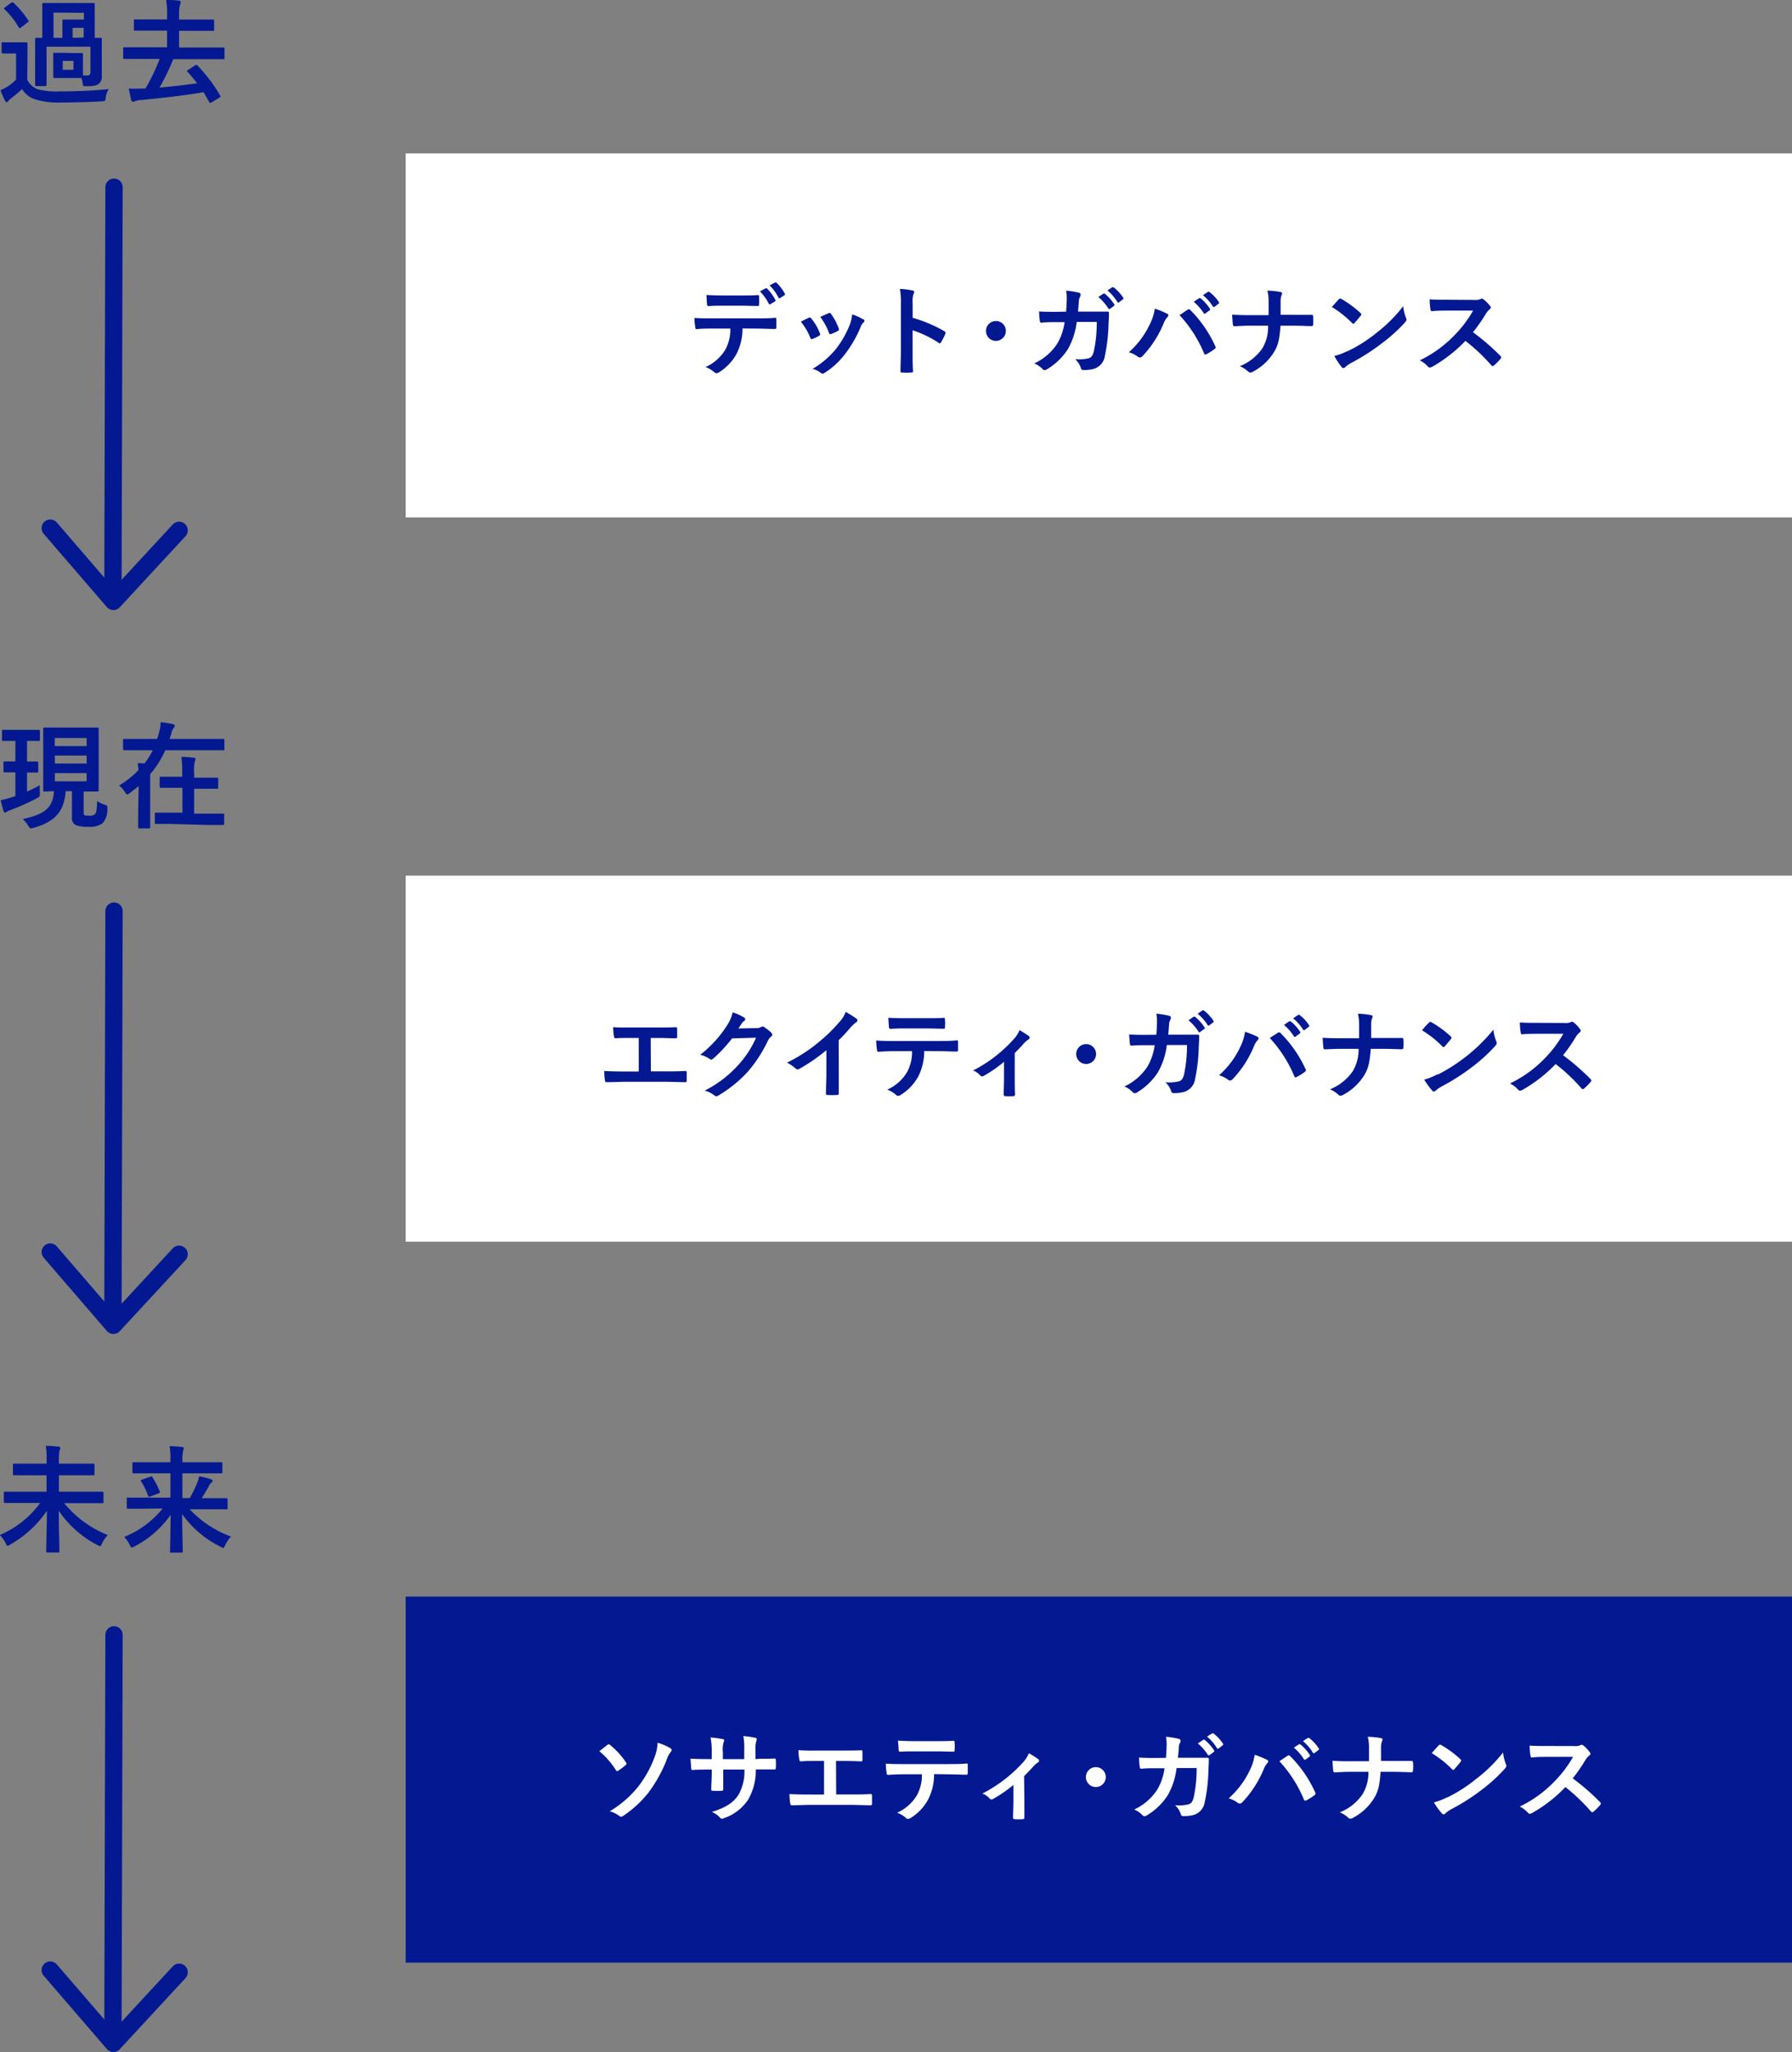 <svg xmlns="http://www.w3.org/2000/svg" viewBox="0 0 310.23 355.15"><rect x="0" y="0" width="310.23" height="355.15" fill="#808080" stroke="none"/><defs><style>.cls-1{fill:#fff;}.cls-2{fill:#041991;}.cls-3{fill:none;stroke:#041991;stroke-linecap:round;stroke-linejoin:round;stroke-width:3px;}</style></defs><g id="レイヤー_2" data-name="レイヤー 2"><g id="contents"><rect class="cls-1" x="70.23" y="26.55" width="240" height="63"/><path class="cls-2" d="M128.54,56.85a9.58,9.58,0,0,1-1,4.34,8.7,8.7,0,0,1-3,3.21,1,1,0,0,1-.51.2.5.5,0,0,1-.36-.17,4.59,4.59,0,0,0-1.53-.9,7.67,7.67,0,0,0,3.42-3,7.26,7.26,0,0,0,.87-3.66h-3.26c-.86,0-1.7,0-2.58.1-.15,0-.21-.1-.22-.32a9.69,9.69,0,0,1-.14-1.63c1,.08,1.92.08,2.92.08h7.72c1.34,0,2.33,0,3.34-.1.18,0,.19.1.19.34s0,1.09,0,1.31-.1.29-.25.29c-.9,0-2.08-.07-3.27-.07Zm-3.4-3.94c-.79,0-1.48,0-2.44.07-.23,0-.28-.09-.29-.29-.06-.41-.07-1-.12-1.63,1.2.06,2.07.08,2.85.08h3.16c1,0,2,0,2.9-.07.18,0,.21.1.21.33a8.55,8.55,0,0,1,0,1.24c0,.23,0,.32-.22.32-.93,0-1.95-.05-2.89-.05Zm7.39-3c.08-.05.15,0,.24,0a8.55,8.55,0,0,1,1.46,2c.05.11.05.19-.09.28l-.77.45a.18.18,0,0,1-.28-.08,8.25,8.25,0,0,0-1.54-2.13Zm1.63-1c.1-.07.15,0,.24,0a7.61,7.61,0,0,1,1.46,1.9.21.21,0,0,1-.09.31l-.72.46a.18.18,0,0,1-.29-.09,8.3,8.3,0,0,0-1.53-2.1Z"/><path class="cls-2" d="M140,55a.31.31,0,0,1,.44.12,8.79,8.79,0,0,1,1.48,2.52,1,1,0,0,1,.07.25c0,.1-.07.16-.21.24a7.34,7.34,0,0,1-1.1.53c-.24.08-.34,0-.42-.24a10.11,10.11,0,0,0-1.62-2.74C139.17,55.39,139.59,55.2,140,55Zm9.43.22c.14.11.22.19.22.29s0,.19-.18.31a2.32,2.32,0,0,0-.52.87,20.47,20.47,0,0,1-2.6,4.52,13.54,13.54,0,0,1-3.53,3.28.79.79,0,0,1-.42.19.41.41,0,0,1-.27-.12,4,4,0,0,0-1.46-.72,14.93,14.93,0,0,0,4.12-3.53,17.62,17.62,0,0,0,2.32-4.1,6.2,6.2,0,0,0,.4-1.8A8.58,8.58,0,0,1,149.38,55.25Zm-6-1a.3.3,0,0,1,.45.13,10.26,10.26,0,0,1,1.32,2.48c.08.26.05.35-.17.46a7.11,7.11,0,0,1-1.19.53c-.19.07-.26,0-.34-.25A11.32,11.32,0,0,0,142,54.85C142.73,54.52,143.13,54.34,143.42,54.22Z"/><path class="cls-2" d="M158,55a24.65,24.65,0,0,1,5.47,2.31c.19.11.27.23.19.45a10.54,10.54,0,0,1-.74,1.47c-.07.12-.14.19-.23.19a.26.26,0,0,1-.18-.08,19.09,19.09,0,0,0-4.52-2.18V60.9c0,1.1,0,2.11.07,3.33,0,.2-.07.25-.31.25a9.77,9.77,0,0,1-1.53,0c-.24,0-.33,0-.33-.25,0-1.26.07-2.26.07-3.35V52.52a12.9,12.9,0,0,0-.17-2.52,13.45,13.45,0,0,1,2.15.27c.24,0,.32.16.32.29a.84.84,0,0,1-.14.39,4.41,4.41,0,0,0-.12,1.6Z"/><path class="cls-2" d="M174.13,57.26a1.72,1.72,0,1,1-1.71-1.7A1.71,1.71,0,0,1,174.13,57.26Z"/><path class="cls-2" d="M184.56,53.94c.07-.83.1-1.37.12-2.29a6.65,6.65,0,0,0-.12-1.34,13.44,13.44,0,0,1,2.23.35.35.35,0,0,1,.29.36.76.76,0,0,1-.08.32,1.51,1.51,0,0,0-.22.8c-.06.55-.07,1-.16,1.79h2.61c.79,0,1.6,0,2.39,0,.28,0,.36,0,.36.24s0,.9-.07,1.8a29.47,29.47,0,0,1-.63,5.6,2.72,2.72,0,0,1-2,2.29,7.37,7.37,0,0,1-1.74.19.42.42,0,0,1-.41-.34,3.59,3.59,0,0,0-1-1.55,7.28,7.28,0,0,0,2.33-.15c.47-.15.69-.43.9-1.19a23.5,23.5,0,0,0,.51-5.1h-3.47a12.49,12.49,0,0,1-1.53,4.71,11,11,0,0,1-3.64,3.5.85.85,0,0,1-.4.13.45.45,0,0,1-.32-.16,4.27,4.27,0,0,0-1.45-1,9.57,9.57,0,0,0,4-3.47,9.93,9.93,0,0,0,1.24-3.67h-1.55c-.84,0-1.66,0-2.47.09-.17,0-.24-.09-.26-.29-.07-.41-.1-1-.14-1.65,1.09.06,1.86.06,2.86.06ZM191,50.83c.09-.06.16,0,.26,0a8,8,0,0,1,1.63,1.82c.07.1.07.18,0,.27l-.72.53a.19.19,0,0,1-.29-.05,8.59,8.59,0,0,0-1.74-2Zm1.53-1.1c.1-.07.16,0,.26,0a7.23,7.23,0,0,1,1.63,1.75.2.2,0,0,1,0,.31l-.69.53a.18.18,0,0,1-.29-.05,8,8,0,0,0-1.72-2Z"/><path class="cls-2" d="M199.15,55.93a8.41,8.41,0,0,0,.77-2.51,15.23,15.23,0,0,1,2.13.87.28.28,0,0,1,.21.27.51.51,0,0,1-.17.34,3.17,3.17,0,0,0-.61,1,18.7,18.7,0,0,1-3.67,5.72.65.65,0,0,1-.48.25.59.59,0,0,1-.4-.17,4.83,4.83,0,0,0-1.51-.73A15.14,15.14,0,0,0,199.15,55.93Zm6.42-2.31a.42.42,0,0,1,.24-.1.33.33,0,0,1,.26.14,21.19,21.19,0,0,1,4.31,6.24.35.35,0,0,1,.07.23.32.32,0,0,1-.17.27,10.25,10.25,0,0,1-1.43.91c-.22.1-.34.06-.41-.16a22.09,22.09,0,0,0-4.24-6.61Zm2-2c.09-.07.16,0,.26,0a7.55,7.55,0,0,1,1.63,1.82c.07.1.07.18-.05.27l-.72.52a.18.18,0,0,1-.29,0,8.75,8.75,0,0,0-1.74-2Zm1.53-1.1c.11-.07.16,0,.26,0A7.23,7.23,0,0,1,211,52.26a.2.2,0,0,1-.05.31l-.69.53c-.13.1-.22,0-.29-.06a7.91,7.91,0,0,0-1.72-1.95Z"/><path class="cls-2" d="M224,54.49l3,0c.24,0,.31,0,.33.3a9.84,9.84,0,0,1,0,1.33c0,.27-.07.32-.33.32-.61,0-1.92-.07-2.88-.07h-2.44c-.17,2.47-.43,3.44-1.17,4.64a9.41,9.41,0,0,1-3.66,3.35.69.69,0,0,1-.4.12.51.51,0,0,1-.37-.17,4.75,4.75,0,0,0-1.45-.93,8.66,8.66,0,0,0,3.9-3.08,7.21,7.21,0,0,0,1-3.93h-3.32c-.84,0-1.82.07-2.47.09-.22,0-.27-.07-.31-.33s-.08-1.05-.12-1.68c1.12.09,2.08.09,2.92.09h3.39c0-.85,0-1.77,0-2.52a7,7,0,0,0-.21-1.72,14.39,14.39,0,0,1,2.29.24c.19.05.26.12.26.24a1.2,1.2,0,0,1-.12.37,3.14,3.14,0,0,0-.14,1c0,.8,0,1.36,0,2.33Z"/><path class="cls-2" d="M231.77,51.8a.33.33,0,0,1,.24-.13.42.42,0,0,1,.22.08,17.84,17.84,0,0,1,3.29,2.42c.1.1.15.17.15.23a.38.38,0,0,1-.1.23c-.26.34-.83,1-1.07,1.27-.08.08-.14.14-.21.14s-.13-.06-.22-.14a18.55,18.55,0,0,0-3.5-2.77C231,52.67,231.44,52.14,231.77,51.8Zm1.49,9a25,25,0,0,0,5-3.16A25.55,25.55,0,0,0,242.92,53a7.64,7.64,0,0,0,.48,2,.82.82,0,0,1,.09.32c0,.15-.09.29-.28.51a28.35,28.35,0,0,1-4,3.6,36.33,36.33,0,0,1-5.19,3.33,5.77,5.77,0,0,0-1.15.79.49.49,0,0,1-.31.17.45.45,0,0,1-.29-.19A11.56,11.56,0,0,1,231,61.61,10.51,10.51,0,0,0,233.26,60.76Z"/><path class="cls-2" d="M255.17,51.91a2.45,2.45,0,0,0,1.18-.16.3.3,0,0,1,.19-.07.56.56,0,0,1,.29.14A6.38,6.38,0,0,1,258,53a.49.49,0,0,1,.09.22.47.47,0,0,1-.23.34,3.2,3.2,0,0,0-.63.75A28.38,28.38,0,0,1,255,57.5a39.59,39.59,0,0,1,4.76,4.11.41.41,0,0,1,.13.24.38.38,0,0,1-.12.25,8.38,8.38,0,0,1-1.15,1.16.28.28,0,0,1-.2.1.34.34,0,0,1-.24-.13A31.29,31.29,0,0,0,253.69,59a24.69,24.69,0,0,1-5.77,4.49,1.09,1.09,0,0,1-.4.13.38.38,0,0,1-.29-.15,4.67,4.67,0,0,0-1.44-1.1,20.88,20.88,0,0,0,6-4.34,20.25,20.25,0,0,0,3.23-4.27l-4.43,0c-.89,0-1.79,0-2.71.1-.14,0-.19-.1-.23-.28a10.53,10.53,0,0,1-.15-1.77c.93.07,1.79.07,2.9.07Z"/><line class="cls-3" x1="19.74" y1="32.4" x2="19.55" y2="102.09"/><polyline class="cls-3" points="8.7 91.41 19.63 104.09 31.01 91.79"/><path class="cls-2" d="M4.72,13.8A3.31,3.31,0,0,0,6.5,15.44a12.74,12.74,0,0,0,3.76.38c2.58,0,5.58-.1,8.58-.4a3.06,3.06,0,0,0-.52,1.44c-.1.64-.1.64-.74.68-2.54.14-4.92.2-7,.2a13.56,13.56,0,0,1-4.68-.6,4.2,4.2,0,0,1-2.08-1.72c-.6.56-1.28,1.12-1.94,1.64a1.52,1.52,0,0,0-.44.44.35.35,0,0,1-.28.18c-.1,0-.2-.08-.3-.26-.28-.56-.5-1.08-.78-1.8A11.15,11.15,0,0,0,1.28,15a8.53,8.53,0,0,0,1.5-1.22V9.26H1.92c-1,0-1.3,0-1.4,0s-.24,0-.24-.24V7.54c0-.2,0-.22.24-.22s.36,0,1.4,0H3.1c1,0,1.34,0,1.44,0s.22,0,.22.22,0,.7,0,1.94ZM3.66,4.74a.51.51,0,0,1-.24.14c-.06,0-.12-.06-.18-.16A14.5,14.5,0,0,0,.78,1.6c-.16-.14-.12-.18.1-.34l1-.74C2,.44,2.1.4,2.16.4a.37.37,0,0,1,.2.1,16.54,16.54,0,0,1,2.52,3c.12.18.1.22-.12.4Zm8.9,4.44c1.12,0,1.44,0,1.58,0s.22,0,.22.24,0,.46,0,1.32V12c0,.52,0,.84,0,1.06.28,0,.48,0,.78,0s.52-.14.52-.58V8.08H8.06V12.5c0,1.48,0,2.06,0,2.18s0,.22-.22.22H6.32c-.22,0-.24,0-.24-.22s0-.68,0-2.2V8.76c0-1.32,0-1.92,0-2s0-.22.24-.22l1,0V2.74c0-1.24,0-1.86,0-2s0-.22.24-.22.72,0,2.42,0h3.78c1.7,0,2.28,0,2.42,0s.22,0,.22.22,0,.76,0,2v3.8l1,0c.2,0,.22,0,.22.22s0,.72,0,1.94V9.92c0,1.68,0,2.32,0,3.14a1.67,1.67,0,0,1-.46,1.4c-.38.32-.82.46-2.16.46-.6,0-.62,0-.68-.42a5.26,5.26,0,0,0-.22-1c-.18,0-.54,0-1.5,0H11c-1.1,0-1.42,0-1.56,0s-.22,0-.22-.22,0-.48,0-1.32V10.7c0-.86,0-1.2,0-1.32s0-.24.22-.24.46,0,1.56,0Zm-3.3-7V6.54H10.8V5c0-.88,0-1.28,0-1.4s0-.22.22-.22.58,0,1.5,0h2V2.22Zm1.6,9.9h1.86V10.54H10.86Zm3.62-5.58V4.82h-1.9V6.54Z"/><path class="cls-2" d="M33.76,11.32c.23-.14.27-.1.41,0a27.39,27.39,0,0,1,3.94,5.2c.1.18.1.24-.16.4l-1.28.78a.94.94,0,0,1-.28.1c-.06,0-.1,0-.16-.12-.32-.58-.65-1.16-1-1.72-3.27.56-7.15,1-10.67,1.34a3.67,3.67,0,0,0-1.2.22.6.6,0,0,1-.32.1c-.14,0-.26-.1-.32-.3-.16-.64-.3-1.34-.42-2a17.69,17.69,0,0,0,2.1,0l.78,0a34.42,34.42,0,0,0,2.46-5.12H24.08c-1.8,0-2.42,0-2.54,0s-.22,0-.22-.24V8.42c0-.22,0-.24.22-.24s.74,0,2.54,0h4.84V5.3H26.14c-2,0-2.64,0-2.76,0s-.2,0-.2-.22V3.58c0-.2,0-.22.2-.22s.8,0,2.76,0h2.78V2.5A12.59,12.59,0,0,0,28.76,0c.76,0,1.54,0,2.24.12.16,0,.28.12.28.22a1,1,0,0,1-.1.42A5.9,5.9,0,0,0,31,2.38v1h3.11c2,0,2.64,0,2.76,0s.2,0,.2.22V5.12c0,.2,0,.22-.2.22s-.8,0-2.76,0H31V8.22h5.11c1.8,0,2.4,0,2.52,0s.24,0,.24.24V10c0,.22,0,.24-.24.24s-.72,0-2.52,0H30a41.73,41.73,0,0,1-2.38,4.92c2.3-.2,4.62-.48,6.51-.74-.53-.68-1.07-1.34-1.67-2-.15-.16-.12-.18.14-.34Z"/><rect class="cls-1" x="70.23" y="151.55" width="240" height="63.35"/><path class="cls-2" d="M112.68,185.43h2.46c1.15,0,2.3,0,3.47-.07.19,0,.27.07.27.28,0,.44,0,.91,0,1.36,0,.22,0,.3-.25.3-.83,0-2.36-.07-3.47-.07h-6.91c-.71,0-1.82.06-3.16.07-.28,0-.31-.05-.36-.34a9.59,9.59,0,0,1-.12-1.6c1.23.07,2.54.09,3.64.09h2.33v-5.81h-1.33c-1.24,0-2,0-2.67.06-.2,0-.24-.1-.29-.35a9.23,9.23,0,0,1-.14-1.58c.86.08,1.55.06,3,.06H114c1.05,0,2,0,3-.05.18,0,.23.09.23.28,0,.42,0,.9,0,1.32,0,.22,0,.32-.24.32-1.15,0-2-.06-3-.06h-1.34Z"/><path class="cls-2" d="M130.94,177.94a1.62,1.62,0,0,0,.86-.21.36.36,0,0,1,.22-.07.5.5,0,0,1,.28.11,8.28,8.28,0,0,1,1.17.91.58.58,0,0,1,.22.4.49.49,0,0,1-.21.35,2.06,2.06,0,0,0-.56.73,23.71,23.71,0,0,1-3.4,5.26,22.2,22.2,0,0,1-5.23,4.23.44.44,0,0,1-.27.08.6.6,0,0,1-.4-.18,4.59,4.59,0,0,0-1.63-.79,19.7,19.7,0,0,0,5.72-4.33,17.24,17.24,0,0,0,3.18-4.83l-4.16.12a23.78,23.78,0,0,1-3.25,3.49.52.52,0,0,1-.36.18.38.38,0,0,1-.25-.1,4.67,4.67,0,0,0-1.65-.73,20.29,20.29,0,0,0,4.62-5.05,7.18,7.18,0,0,0,1-2.29,8.61,8.61,0,0,1,2,.9.34.34,0,0,1,.17.29.35.35,0,0,1-.18.29,1.54,1.54,0,0,0-.43.45l-.57.85Z"/><path class="cls-2" d="M145.21,185.69c0,1.17,0,2.17,0,3.53,0,.22-.07.29-.26.29a12.34,12.34,0,0,1-1.72,0c-.18,0-.25-.07-.24-.27,0-1.22.07-2.33.07-3.48v-4a30.74,30.74,0,0,1-4.72,3.26.51.51,0,0,1-.26.07.47.47,0,0,1-.36-.17,6.78,6.78,0,0,0-1.48-1,27.37,27.37,0,0,0,5.41-3.48,28.06,28.06,0,0,0,3.66-3.55,4.94,4.94,0,0,0,1.09-1.75,14.5,14.5,0,0,1,1.9,1.19.28.28,0,0,1,.14.25.46.46,0,0,1-.24.37,5.89,5.89,0,0,0-1,.94,27.63,27.63,0,0,1-2,2.14Z"/><path class="cls-2" d="M160,181.91a9.71,9.71,0,0,1-1,4.34,8.6,8.6,0,0,1-3,3.21,1.06,1.06,0,0,1-.52.21.55.55,0,0,1-.36-.17,4.66,4.66,0,0,0-1.53-.91,7.56,7.56,0,0,0,3.42-3,7.13,7.13,0,0,0,.88-3.66h-3.27c-.85,0-1.7.06-2.57.11-.16,0-.21-.11-.23-.33a10.76,10.76,0,0,1-.13-1.63c1,.09,1.92.09,2.92.09h7.71c1.34,0,2.34,0,3.35-.11.17,0,.19.11.19.34s0,1.09,0,1.31-.1.29-.26.29c-.89,0-2.08-.07-3.26-.07ZM156.63,178c-.79,0-1.47,0-2.44.07-.22,0-.27-.09-.29-.29-.05-.41-.07-1-.12-1.63,1.21.07,2.08.08,2.85.08h3.85c1,0,2.05,0,2.91-.07.17,0,.2.11.2.33a6.42,6.42,0,0,1,0,1.24c0,.24,0,.32-.22.32-.93,0-1.94-.05-2.89-.05Z"/><path class="cls-2" d="M175.67,186.64c0,.82,0,1.9.05,2.77,0,.2-.08.29-.29.31a10.74,10.74,0,0,1-1.39,0c-.19,0-.29-.11-.28-.31,0-1,.05-1.82.05-2.72v-2.91a22.69,22.69,0,0,1-3.55,2.45.41.41,0,0,1-.23.07.49.49,0,0,1-.34-.17,2.91,2.91,0,0,0-1.24-.85,24.31,24.31,0,0,0,7.13-5.52,4.65,4.65,0,0,0,.91-1.47,15.66,15.66,0,0,1,1.59,1,.46.46,0,0,1,.18.31.37.37,0,0,1-.25.32,4.38,4.38,0,0,0-.78.7c-.44.51-1,1.07-1.56,1.65Z"/><path class="cls-2" d="M189.75,182.41a1.72,1.72,0,1,1-1.71-1.7A1.71,1.71,0,0,1,189.75,182.41Z"/><path class="cls-2" d="M200.18,179.09c.07-.83.1-1.37.12-2.29a6.8,6.8,0,0,0-.12-1.35,14.42,14.42,0,0,1,2.23.36.35.35,0,0,1,.29.36.76.76,0,0,1-.08.32,1.51,1.51,0,0,0-.22.8c-.06.54-.07,1-.16,1.79h2.61c.79,0,1.6,0,2.39,0,.28,0,.36.05.36.24s0,.9-.07,1.8a29.35,29.35,0,0,1-.63,5.59,2.73,2.73,0,0,1-2,2.3,7.44,7.44,0,0,1-1.74.19.42.42,0,0,1-.41-.34,3.59,3.59,0,0,0-1-1.55,7.28,7.28,0,0,0,2.33-.15c.47-.16.69-.43.9-1.19a24.23,24.23,0,0,0,.51-5.1H202a12.5,12.5,0,0,1-1.53,4.7,11.06,11.06,0,0,1-3.64,3.51.85.85,0,0,1-.4.13.43.43,0,0,1-.32-.17,4.4,4.4,0,0,0-1.45-1,9.57,9.57,0,0,0,4-3.47,10,10,0,0,0,1.24-3.67h-1.55c-.84,0-1.66,0-2.47.08-.17,0-.24-.08-.26-.29-.07-.41-.1-1-.14-1.65,1.09.07,1.86.07,2.86.07Zm6.44-3.11c.09-.07.16,0,.26,0a7.68,7.68,0,0,1,1.63,1.81.18.18,0,0,1,0,.28l-.72.52a.18.18,0,0,1-.29,0,8.53,8.53,0,0,0-1.74-2Zm1.53-1.1c.1-.07.16,0,.26,0a7.43,7.43,0,0,1,1.63,1.75.2.2,0,0,1,0,.31l-.69.52c-.13.11-.22.06-.29-.05a7.91,7.91,0,0,0-1.72-1.95Z"/><path class="cls-2" d="M214.77,181.08a8.5,8.5,0,0,0,.77-2.51,16.76,16.76,0,0,1,2.13.86.29.29,0,0,1,.21.27.51.51,0,0,1-.17.34,3.39,3.39,0,0,0-.61,1,18.53,18.53,0,0,1-3.67,5.71.67.67,0,0,1-.48.26.59.59,0,0,1-.4-.17,4.62,4.62,0,0,0-1.51-.73A15.14,15.14,0,0,0,214.77,181.08Zm6.42-2.31a.42.42,0,0,1,.24-.1.34.34,0,0,1,.26.13A21.45,21.45,0,0,1,226,185a.37.37,0,0,1,.07.24.32.32,0,0,1-.17.27,10.3,10.3,0,0,1-1.43.9c-.22.1-.34.07-.41-.15a22.09,22.09,0,0,0-4.24-6.61Zm2-2c.09-.07.16,0,.26,0a8,8,0,0,1,1.63,1.82.17.17,0,0,1-.05.27l-.72.53a.18.18,0,0,1-.29,0,8.53,8.53,0,0,0-1.74-2Zm1.53-1.1c.11-.07.16-.06.26,0a6.71,6.71,0,0,1,1.63,1.75.2.2,0,0,1-.05.31l-.69.52a.18.18,0,0,1-.29-.05,7.74,7.74,0,0,0-1.72-1.95Z"/><path class="cls-2" d="M239.62,179.64c1,0,2.1,0,3,0,.24,0,.31,0,.33.31a9.69,9.69,0,0,1,0,1.32c0,.28-.07.33-.33.33-.62,0-1.92-.07-2.88-.07h-2.44c-.18,2.46-.43,3.43-1.17,4.64a9.56,9.56,0,0,1-3.66,3.35.77.77,0,0,1-.4.12.51.51,0,0,1-.37-.17,5,5,0,0,0-1.45-.94,8.72,8.72,0,0,0,3.9-3.07,7.3,7.3,0,0,0,1.05-3.93h-3.32c-.84,0-1.82.07-2.47.08-.22,0-.28-.06-.31-.32s-.09-1.05-.12-1.68c1.12.08,2.08.08,2.92.08h3.39c0-.85,0-1.76,0-2.51a7.51,7.51,0,0,0-.21-1.72,12.38,12.38,0,0,1,2.29.24c.19.05.26.12.26.24a1.2,1.2,0,0,1-.12.37,3.09,3.09,0,0,0-.14,1c0,.8,0,1.36,0,2.33Z"/><path class="cls-2" d="M247.39,177a.34.34,0,0,1,.24-.14.45.45,0,0,1,.22.09,17.84,17.84,0,0,1,3.28,2.41c.11.11.16.17.16.24a.39.39,0,0,1-.1.22c-.26.34-.83,1-1.07,1.28-.08.08-.14.13-.21.13s-.13-.05-.22-.13a17.78,17.78,0,0,0-3.5-2.77C246.56,177.82,247.06,177.29,247.39,177Zm1.49,9a30,30,0,0,0,9.66-7.79,7.53,7.53,0,0,0,.48,2,.86.86,0,0,1,.09.33c0,.15-.09.28-.28.51a28.35,28.35,0,0,1-3.95,3.6,37.22,37.22,0,0,1-5.19,3.33,6.09,6.09,0,0,0-1.15.78.49.49,0,0,1-.31.17.45.45,0,0,1-.29-.18,12.69,12.69,0,0,1-1.38-1.89A10.4,10.4,0,0,0,248.88,185.91Z"/><path class="cls-2" d="M270.79,177.05a2.48,2.48,0,0,0,1.18-.15.3.3,0,0,1,.19-.07.56.56,0,0,1,.29.14,6.08,6.08,0,0,1,1.12,1.19.45.45,0,0,1,.09.22.47.47,0,0,1-.23.34,3.2,3.2,0,0,0-.63.75,27.36,27.36,0,0,1-2.2,3.17,40.62,40.62,0,0,1,4.76,4.12.39.39,0,0,1,.13.24.4.4,0,0,1-.12.25,9,9,0,0,1-1.15,1.16.28.28,0,0,1-.2.1.32.32,0,0,1-.24-.14,31.2,31.2,0,0,0-4.47-4.21,25,25,0,0,1-5.77,4.49,1.31,1.31,0,0,1-.4.13.38.38,0,0,1-.29-.15,4.86,4.86,0,0,0-1.44-1.11,20.85,20.85,0,0,0,6-4.33,20.51,20.51,0,0,0,3.23-4.27l-4.43,0c-.89,0-1.79,0-2.71.1-.14,0-.19-.1-.23-.29a10.34,10.34,0,0,1-.15-1.77c.93.07,1.79.07,2.9.07Z"/><line class="cls-3" x1="19.74" y1="157.69" x2="19.55" y2="227.38"/><polyline class="cls-3" points="8.7 216.7 19.63 229.38 31.01 217.08"/><path class="cls-2" d="M4.68,128.25v3.54c1.2,0,1.6,0,1.72,0s.22,0,.22.22v1.48c0,.2,0,.22-.22.22s-.52,0-1.72,0V137c.76-.34,1.52-.7,2.22-1.1a9.69,9.69,0,0,0,0,1.32c0,.64,0,.64-.48.92a39.73,39.73,0,0,1-4.6,2.06,4,4,0,0,0-.62.28.49.49,0,0,1-.32.14c-.1,0-.2-.06-.26-.24a17.75,17.75,0,0,1-.5-1.88A17.76,17.76,0,0,0,2,138c.22-.06.44-.14.66-.22v-4.1c-1.3,0-1.72,0-1.84,0s-.22,0-.22-.22V132c0-.2,0-.22.22-.22s.54,0,1.84,0v-3.54H2.54c-1.4,0-1.84,0-2,0s-.2,0-.2-.24v-1.46c0-.2,0-.22.2-.22s.56,0,2,0H4.76c1.4,0,1.82,0,1.94,0s.22,0,.22.22v1.46c0,.22,0,.24-.22.24s-.54,0-1.94,0Zm9.8,12.24c0,.4,0,.54.22.62a2.2,2.2,0,0,0,.72.06,1.52,1.52,0,0,0,1-.24c.28-.24.34-.88.4-2.3a3.89,3.89,0,0,0,1.3.64c.46.14.5.2.46.7a3.56,3.56,0,0,1-.82,2.52,3.76,3.76,0,0,1-2.48.6,5.6,5.6,0,0,1-2.2-.3,1.32,1.32,0,0,1-.62-1.32v-4.54H11.36c-.22,3.62-2,5.36-5.54,6.34a2,2,0,0,1-.44.1c-.2,0-.28-.1-.52-.48a4.51,4.51,0,0,0-.92-1.12c3.44-.8,5.22-1.68,5.4-4.84L7.7,137c-.2,0-.22,0-.22-.22s0-.86,0-2.44v-5.74c0-1.58,0-2.32,0-2.44s0-.24.22-.24.72,0,2.5,0h4.16c1.78,0,2.36,0,2.5,0s.22,0,.22.24,0,.86,0,2.44v5.74c0,1.58,0,2.32,0,2.44s0,.22-.22.22-.72,0-2.38,0Zm-5-12.76v1.4H15v-1.4ZM15,132.15v-1.38H9.5v1.38Zm0,1.66H9.5v1.42H15Z"/><path class="cls-2" d="M24,136.05c-.46.4-1,.8-1.46,1.16-.24.18-.38.28-.5.28s-.24-.12-.42-.4a4.39,4.39,0,0,0-1-1.14,16.49,16.49,0,0,0,3.34-2.64c0-.4-.06-.76-.12-1.22.4,0,.78,0,1.16.06a13,13,0,0,0,1.44-2.3H24.06c-1.8,0-2.42,0-2.54,0s-.22,0-.22-.22v-1.52c0-.2,0-.22.22-.22s.74,0,2.54,0H27.2c.14-.42.26-.84.38-1.28a5.94,5.94,0,0,0,.22-1.62c.84.1,1.48.2,2.1.32.24.06.35.18.35.32a.58.58,0,0,1-.19.38,1.88,1.88,0,0,0-.36.78c-.1.38-.22.74-.34,1.1h6.75c1.8,0,2.4,0,2.52,0s.22,0,.22.22v1.52c0,.2,0,.22-.22.22s-.72,0-2.52,0H28.62A17.08,17.08,0,0,1,26,134c0,.3,0,.64,0,1.08v5.46c0,1.68,0,2.52,0,2.62s0,.22-.22.22H24.14c-.2,0-.22,0-.22-.22s0-.94,0-2.62Zm5.74,6.56c-1.94,0-2.6,0-2.72,0s-.22,0-.22-.22v-1.52c0-.2,0-.22.22-.22s.78,0,2.72,0h1.84v-4.3H30.42c-1.82,0-2.44,0-2.56,0s-.22,0-.22-.22v-1.48c0-.2,0-.22.22-.22s.74,0,2.56,0h1.12V134a21.71,21.71,0,0,0-.13-3c.76,0,1.44.06,2.12.14.2,0,.32.12.32.2a1.11,1.11,0,0,1-.12.42,7.76,7.76,0,0,0-.12,2.22v.62H35c1.82,0,2.44,0,2.56,0s.22,0,.22.22v1.48c0,.2,0,.22-.22.22s-.74,0-2.56,0H33.61v4.3h2.28c1.92,0,2.58,0,2.72,0s.2,0,.2.22v1.52c0,.2,0,.22-.2.22s-.8,0-2.72,0Z"/><rect class="cls-2" x="70.23" y="276.33" width="240" height="63.35"/><path class="cls-1" d="M105.15,302a.38.38,0,0,1,.24-.1.32.32,0,0,1,.23.12,13.26,13.26,0,0,1,2.74,3,.31.31,0,0,1,.09.21c0,.07,0,.13-.12.24a9.53,9.53,0,0,1-1.32,1,.28.28,0,0,1-.16.07.32.32,0,0,1-.24-.19,13.69,13.69,0,0,0-2.85-3.26Zm10.91.58c.16.09.21.17.21.29a.65.65,0,0,1-.19.39,3.82,3.82,0,0,0-.59,1.11,24,24,0,0,1-3.21,5.86,18.93,18.93,0,0,1-4.4,4.06.69.69,0,0,1-.36.14.62.62,0,0,1-.38-.19,5.06,5.06,0,0,0-1.58-.75,18.45,18.45,0,0,0,4.92-4.26,19,19,0,0,0,2.92-5.34,7.54,7.54,0,0,0,.44-2.26A9.63,9.63,0,0,1,116.06,302.57Z"/><path class="cls-1" d="M131.47,304.41c.85,0,1.81,0,2.6-.05.21,0,.22.08.24.27a10,10,0,0,1,0,1.34c0,.22-.05.29-.29.27h-3.18a10,10,0,0,1-1.32,5.23,8.11,8.11,0,0,1-4.06,3.16,1.6,1.6,0,0,1-.48.16c-.1,0-.19-.06-.33-.19a3.84,3.84,0,0,0-1.42-1c2.44-.75,3.76-1.62,4.64-3a8.17,8.17,0,0,0,1-4.33h-3.66v.61c0,1,0,1.92,0,2.82,0,.19-.1.22-.29.24a12.18,12.18,0,0,1-1.48,0c-.22,0-.32,0-.31-.24,0-.88.09-1.72.09-2.79v-.64h-.52c-.92,0-2.3,0-2.83.08-.14,0-.19-.1-.21-.32s-.08-1-.12-1.65c.72.05,1.84.08,3.16.08h.52v-1.24a11.83,11.83,0,0,0-.21-2.5,15.84,15.84,0,0,1,2.1.28c.19,0,.26.12.26.23a1,1,0,0,1-.11.36,4.25,4.25,0,0,0-.12,1.63v1.24h3.7v-1.66a11,11,0,0,0-.15-2.33,16.31,16.31,0,0,1,2,.29c.24,0,.31.13.31.27a1,1,0,0,1-.07.31,4.58,4.58,0,0,0-.14,1.49v1.62Z"/><path class="cls-1" d="M144.76,310.58h2.46c1.15,0,2.3,0,3.47-.07.19,0,.27.07.27.27,0,.44,0,.92,0,1.36,0,.22-.05.31-.26.31-.82,0-2.35-.07-3.47-.07h-6.9c-.71,0-1.83.05-3.16.07-.28,0-.31-.05-.37-.34a11,11,0,0,1-.12-1.6c1.24.07,2.55.08,3.65.08h2.33v-5.81h-1.34c-1.23,0-2,0-2.66.07-.21,0-.24-.1-.29-.36a9.13,9.13,0,0,1-.14-1.58,28,28,0,0,0,3,.07h4.86c1.05,0,2,0,3-.05.17,0,.22.08.22.27,0,.42,0,.9,0,1.33,0,.22,0,.32-.24.32-1.15-.05-2-.07-3-.07h-1.34Z"/><path class="cls-1" d="M161.71,307.06a9.57,9.57,0,0,1-1,4.33,8.55,8.55,0,0,1-3,3.22,1.14,1.14,0,0,1-.51.2.54.54,0,0,1-.37-.17,4.44,4.44,0,0,0-1.52-.9,7.6,7.6,0,0,0,3.41-3,7.12,7.12,0,0,0,.88-3.65H156.3c-.86,0-1.71.05-2.58.1-.16,0-.21-.1-.22-.32a9.69,9.69,0,0,1-.14-1.63c1,.08,1.92.08,2.92.08H164c1.34,0,2.34,0,3.35-.1.18,0,.19.1.19.34s0,1.09,0,1.31-.1.29-.25.29c-.9,0-2.08-.07-3.27-.07Zm-3.4-3.94c-.79,0-1.48,0-2.44.06-.23,0-.28-.08-.3-.29,0-.4-.06-1-.12-1.63,1.21.07,2.08.09,2.86.09h3.85c1,0,2,0,2.9-.07.17,0,.2.1.2.32a6.42,6.42,0,0,1,0,1.24c0,.24,0,.33-.22.33-.93,0-1.94-.05-2.88-.05Z"/><path class="cls-1" d="M177.34,311.78c0,.82,0,1.91,0,2.77,0,.21-.08.29-.29.31a10.75,10.75,0,0,1-1.39,0c-.19,0-.29-.1-.28-.31,0-1,.06-1.81.06-2.72v-2.9a23.43,23.43,0,0,1-3.56,2.45.39.39,0,0,1-.22.06.47.47,0,0,1-.35-.17,3.09,3.09,0,0,0-1.24-.85,24.48,24.48,0,0,0,7.14-5.52,5,5,0,0,0,.91-1.46,14.77,14.77,0,0,1,1.58,1,.47.47,0,0,1,.19.3.41.41,0,0,1-.26.33,4.26,4.26,0,0,0-.77.69c-.45.51-1,1.07-1.57,1.65Z"/><path class="cls-1" d="M191.43,307.55a1.72,1.72,0,1,1-1.72-1.7A1.72,1.72,0,0,1,191.43,307.55Z"/><path class="cls-1" d="M201.85,304.24c.07-.84.1-1.38.12-2.3a6.65,6.65,0,0,0-.12-1.34,12.34,12.34,0,0,1,2.23.36.34.34,0,0,1,.3.35.86.86,0,0,1-.09.33,1.54,1.54,0,0,0-.22.79c0,.55-.07,1-.16,1.79h2.61l2.39,0c.28,0,.36.05.36.23s0,.9-.07,1.81a27.81,27.81,0,0,1-.63,5.59,2.72,2.72,0,0,1-2,2.29,7.34,7.34,0,0,1-1.73.19.42.42,0,0,1-.42-.34,3.5,3.5,0,0,0-1-1.55,7,7,0,0,0,2.33-.15c.47-.15.69-.43.9-1.19a23.5,23.5,0,0,0,.51-5.1h-3.47a12.49,12.49,0,0,1-1.53,4.71,11,11,0,0,1-3.64,3.5.74.74,0,0,1-.39.14.43.43,0,0,1-.33-.17,4.37,4.37,0,0,0-1.44-1,9.53,9.53,0,0,0,4-3.47,9.75,9.75,0,0,0,1.24-3.67h-1.55c-.84,0-1.66,0-2.47.09-.17,0-.24-.09-.26-.29-.07-.41-.1-1-.14-1.65,1.09.07,1.86.07,2.86.07Zm6.44-3.11c.09-.07.16-.05.26,0a8,8,0,0,1,1.63,1.82.17.17,0,0,1-.05.27l-.72.53a.18.18,0,0,1-.29,0,8.8,8.8,0,0,0-1.74-2Zm1.53-1.11c.11-.07.16,0,.26,0a7.09,7.09,0,0,1,1.63,1.76.19.19,0,0,1-.05.3l-.69.53a.18.18,0,0,1-.29-.05,8,8,0,0,0-1.72-2Z"/><path class="cls-1" d="M216.44,306.23a8.54,8.54,0,0,0,.77-2.52,16.56,16.56,0,0,1,2.13.87.28.28,0,0,1,.21.27.51.51,0,0,1-.17.34,3.11,3.11,0,0,0-.6,1,18.86,18.86,0,0,1-3.68,5.71.65.65,0,0,1-.48.25.59.59,0,0,1-.4-.17,4.83,4.83,0,0,0-1.51-.73A15.21,15.21,0,0,0,216.44,306.23Zm6.42-2.32a.51.51,0,0,1,.24-.1.36.36,0,0,1,.26.14,21,21,0,0,1,4.31,6.24.35.35,0,0,1,.07.23.33.33,0,0,1-.17.28,10.46,10.46,0,0,1-1.42.9c-.23.1-.35.06-.42-.16a22.35,22.35,0,0,0-4.24-6.61Zm2-2c.08-.06.15-.05.25,0a7.73,7.73,0,0,1,1.63,1.82c.07.1.07.18,0,.27l-.72.53c-.12.08-.2.06-.29-.06a8.75,8.75,0,0,0-1.74-2Zm1.52-1.1c.11-.07.16,0,.26,0a7,7,0,0,1,1.63,1.75.2.2,0,0,1,0,.31l-.69.53a.18.18,0,0,1-.29-.05,7.78,7.78,0,0,0-1.72-2Z"/><path class="cls-1" d="M241.29,304.78l3,0c.25,0,.31,0,.33.3a7.39,7.39,0,0,1,0,1.33c0,.27-.07.32-.33.32-.61,0-1.92-.07-2.88-.07H239c-.17,2.47-.43,3.44-1.17,4.64a9.41,9.41,0,0,1-3.66,3.35.68.68,0,0,1-.39.12.51.51,0,0,1-.38-.17,4.64,4.64,0,0,0-1.45-.93,8.61,8.61,0,0,0,3.9-3.08,7.19,7.19,0,0,0,1.05-3.93h-3.31c-.85,0-1.83.07-2.48.09-.22,0-.27-.07-.31-.32s-.08-1.06-.12-1.69c1.12.09,2.08.09,2.92.09H237c0-.85,0-1.77,0-2.52a6.92,6.92,0,0,0-.21-1.71,13.43,13.43,0,0,1,2.29.23c.19.05.26.12.26.24a1,1,0,0,1-.12.37,3.19,3.19,0,0,0-.14,1c0,.8,0,1.36,0,2.33Z"/><path class="cls-1" d="M249.06,302.09a.33.33,0,0,1,.24-.13.42.42,0,0,1,.22.08,17.84,17.84,0,0,1,3.29,2.42c.1.1.15.17.15.24a.38.38,0,0,1-.1.22c-.26.34-.83,1-1.07,1.27-.08.09-.13.14-.2.14s-.14-.05-.23-.14a18.55,18.55,0,0,0-3.5-2.77C248.24,303,248.73,302.43,249.06,302.09Zm1.5,9a25.26,25.26,0,0,0,4.94-3.16,25.55,25.55,0,0,0,4.71-4.62,7.53,7.53,0,0,0,.48,2,.87.87,0,0,1,.09.32c0,.15-.09.29-.28.51a27.79,27.79,0,0,1-3.95,3.6,35.76,35.76,0,0,1-5.19,3.33,5.77,5.77,0,0,0-1.15.79.46.46,0,0,1-.31.17.45.45,0,0,1-.29-.19,11.56,11.56,0,0,1-1.37-1.89A10.77,10.77,0,0,0,250.56,311.05Z"/><path class="cls-1" d="M272.46,302.2a2.43,2.43,0,0,0,1.18-.16.29.29,0,0,1,.19-.06.51.51,0,0,1,.29.13,6.07,6.07,0,0,1,1.12,1.19.49.49,0,0,1,.09.22.47.47,0,0,1-.23.34,3.2,3.2,0,0,0-.63.75,28.38,28.38,0,0,1-2.2,3.18A40.5,40.5,0,0,1,277,311.9a.44.44,0,0,1,.14.24.45.45,0,0,1-.13.26,8.33,8.33,0,0,1-1.15,1.15.26.26,0,0,1-.2.1.34.34,0,0,1-.24-.13A31.29,31.29,0,0,0,271,309.3a24.69,24.69,0,0,1-5.77,4.49,1.13,1.13,0,0,1-.4.14.41.41,0,0,1-.29-.16,4.67,4.67,0,0,0-1.44-1.1,20.69,20.69,0,0,0,6-4.34,20.43,20.43,0,0,0,3.23-4.26h-4.43c-.89,0-1.79,0-2.71.11-.14,0-.19-.11-.23-.29a10.53,10.53,0,0,1-.15-1.77c.93.07,1.79.07,2.9.07Z"/><line class="cls-3" x1="19.74" y1="282.96" x2="19.55" y2="351.65"/><polyline class="cls-3" points="8.7 340.97 19.63 353.65 31.01 341.35"/><path class="cls-2" d="M3.44,260.12c-1.8,0-2.44,0-2.56,0s-.22,0-.22-.22V258.4c0-.2,0-.22.22-.22s.76,0,2.56,0H8.06v-2.84H5.2c-1.94,0-2.64,0-2.76,0s-.2,0-.2-.22v-1.58c0-.2,0-.22.2-.22s.82,0,2.76,0H8.06v-.7a11.66,11.66,0,0,0-.14-2.38c.74,0,1.52.06,2.2.14.2,0,.32.12.32.22a3.25,3.25,0,0,1-.14.52,7,7,0,0,0-.1,1.46v.74h3.2c1.94,0,2.64,0,2.76,0s.2,0,.2.22v1.58c0,.2,0,.22-.2.22s-.82,0-2.76,0H10.2v2.84h4.92c1.82,0,2.44,0,2.56,0s.24,0,.24.22v1.54c0,.2,0,.22-.24.22s-.74,0-2.56,0h-4a18.53,18.53,0,0,0,7.54,5.52,5.65,5.65,0,0,0-1,1.46c-.14.34-.22.46-.34.46a1.49,1.49,0,0,1-.48-.2,18.15,18.15,0,0,1-6.66-5.92c0,3,.1,6,.1,7,0,.2,0,.22-.22.22H8.22c-.2,0-.22,0-.22-.22,0-.92.1-4,.12-7a19,19,0,0,1-6.34,5.84,1.11,1.11,0,0,1-.46.22c-.12,0-.2-.14-.36-.48a4.87,4.87,0,0,0-1-1.38,16.92,16.92,0,0,0,7-5.56Z"/><path class="cls-2" d="M24.7,261.12c-1.8,0-2.42,0-2.54,0s-.22,0-.22-.24v-1.46c0-.2,0-.22.22-.22s.74,0,2.54,0h4.8V255H25.82c-1.92,0-2.56,0-2.68,0s-.22,0-.22-.22v-1.48c0-.2,0-.22.22-.22s.76,0,2.68,0H29.5v-.42a13.07,13.07,0,0,0-.14-2.36c.72,0,1.46.06,2.16.14.2,0,.28.12.28.2a2.53,2.53,0,0,1-.12.56,6.61,6.61,0,0,0-.1,1.44v.44h4c1.92,0,2.56,0,2.68,0s.24,0,.24.22v1.48c0,.2,0,.22-.24.22s-.76,0-2.68,0h-4v4.28h1.26a16.77,16.77,0,0,0,1.32-2.72,5.35,5.35,0,0,0,.32-1.06,18.64,18.64,0,0,1,2,.5c.24.08.32.18.32.32a.28.28,0,0,1-.18.26,2.19,2.19,0,0,0-.5.72c-.38.66-.74,1.28-1.2,2h1.72c1.8,0,2.42,0,2.55,0s.21,0,.21.22v1.46c0,.22,0,.24-.21.24s-.75,0-2.55,0H32.84A18.48,18.48,0,0,0,40,265.94a5.65,5.65,0,0,0-1,1.46c-.16.36-.22.5-.36.5a1.45,1.45,0,0,1-.46-.2,17.66,17.66,0,0,1-6.64-5.64c0,2.9.1,5.7.1,6.44,0,.2,0,.22-.22.22H29.66c-.2,0-.22,0-.22-.22,0-.78.08-3.5.1-6.32a17.36,17.36,0,0,1-6.24,5.46,1.49,1.49,0,0,1-.48.2c-.14,0-.2-.14-.38-.48A5.18,5.18,0,0,0,21.5,266a16.37,16.37,0,0,0,6.66-4.92ZM26,255.58c.22-.08.28-.08.4.1a14.8,14.8,0,0,1,1.26,2.46c.08.2,0,.24-.2.32l-1.44.54c-.26.1-.3.08-.38-.12a12.25,12.25,0,0,0-1.2-2.46c-.12-.2-.08-.26.16-.34Z"/></g></g></svg>